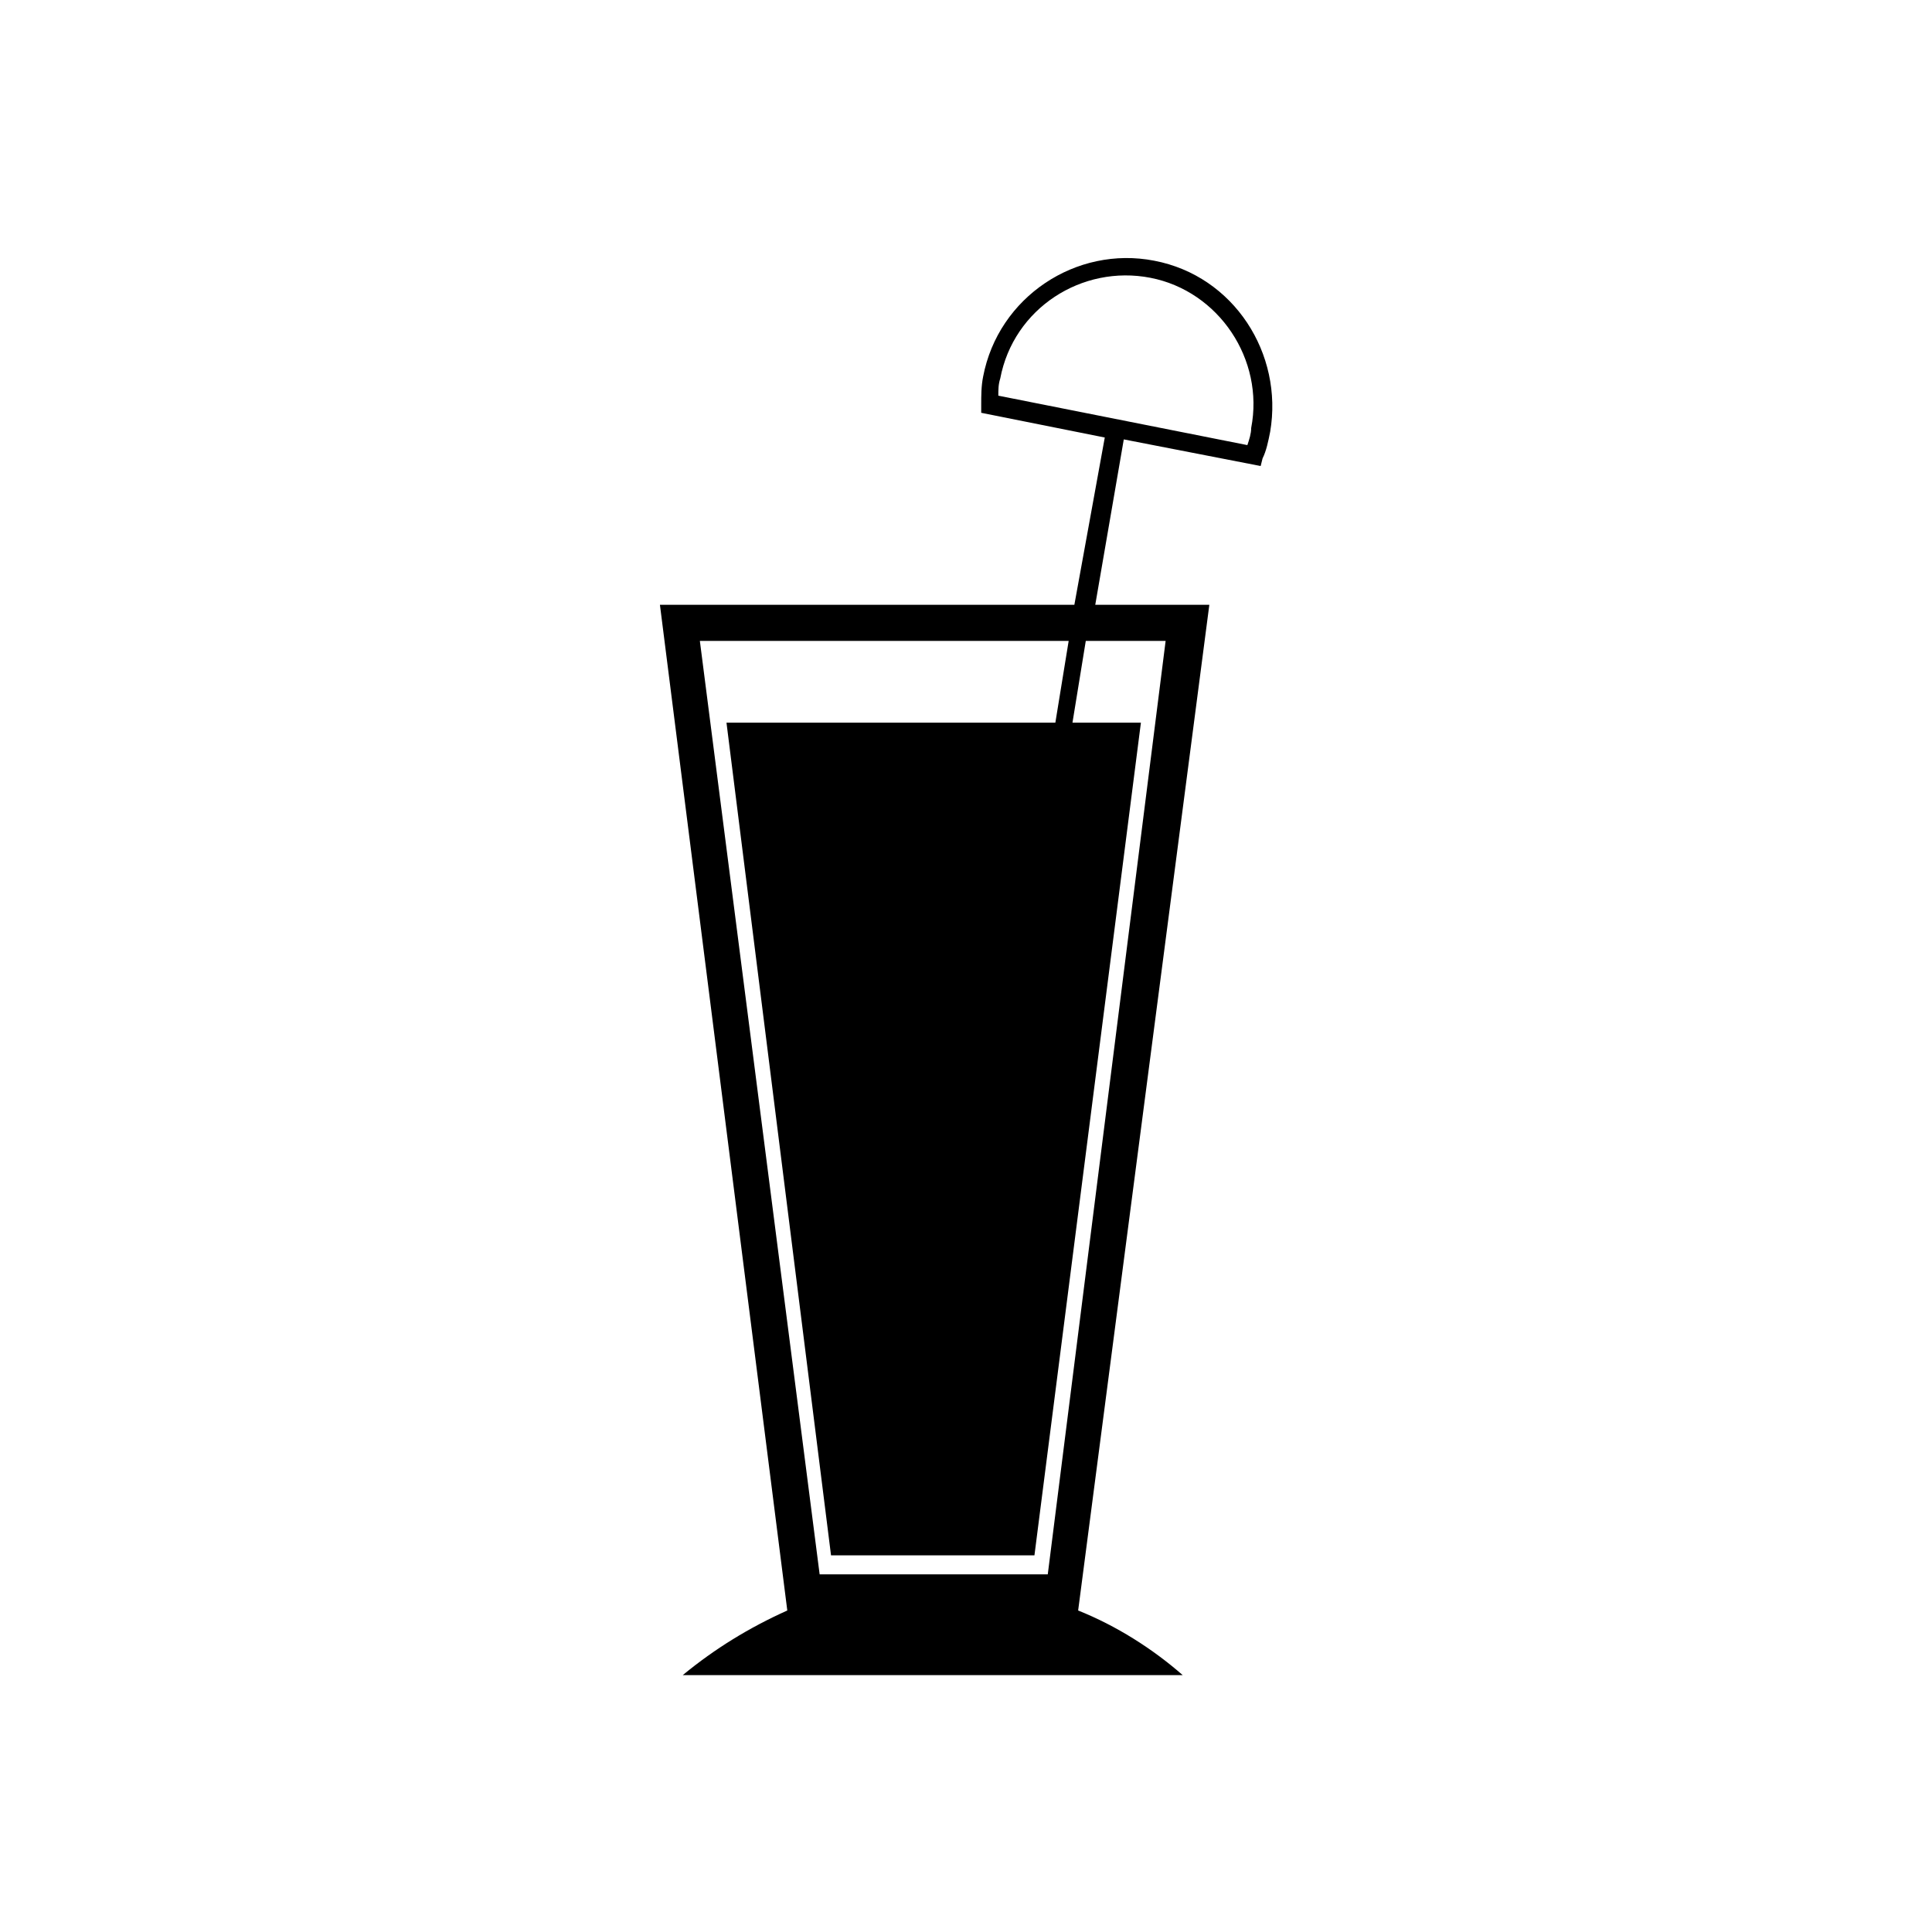 <?xml version="1.0" encoding="UTF-8"?>
<!-- Uploaded to: SVG Repo, www.svgrepo.com, Generator: SVG Repo Mixer Tools -->
<svg fill="#000000" width="800px" height="800px" version="1.1" viewBox="144 144 512 512" xmlns="http://www.w3.org/2000/svg">
 <path d="m449.88 213.09c-20.656-4.031-41.312 9.574-45.344 30.73-0.504 2.519-0.504 5.039-0.504 7.559v2.016l32.746 6.551-8.059 44.332h-109.83l33.754 266.52c-10.078 4.535-19.145 10.078-27.711 17.129h132.5c-8.062-7.055-17.633-13.098-27.711-17.129l34.766-266.52h-30.23l7.559-43.832 36.273 7.055 0.504-2.016c1.008-2.016 1.512-4.535 2.016-7.055 3.527-20.652-9.57-41.309-30.73-45.34zm3.023 100.76-31.234 247.37h-60.457l-31.742-247.37h97.738l-3.527 21.664h-87.156l27.707 220.67h53.906l28.215-220.67h-18.137l3.527-21.664zm22.672-56.426c0 1.512-0.504 3.023-1.008 4.535l-66-13.102c0-1.512 0-3.023 0.504-4.535 3.527-18.641 21.664-30.23 39.801-26.703 18.137 3.527 30.23 21.668 26.703 39.805z"/>
</svg>